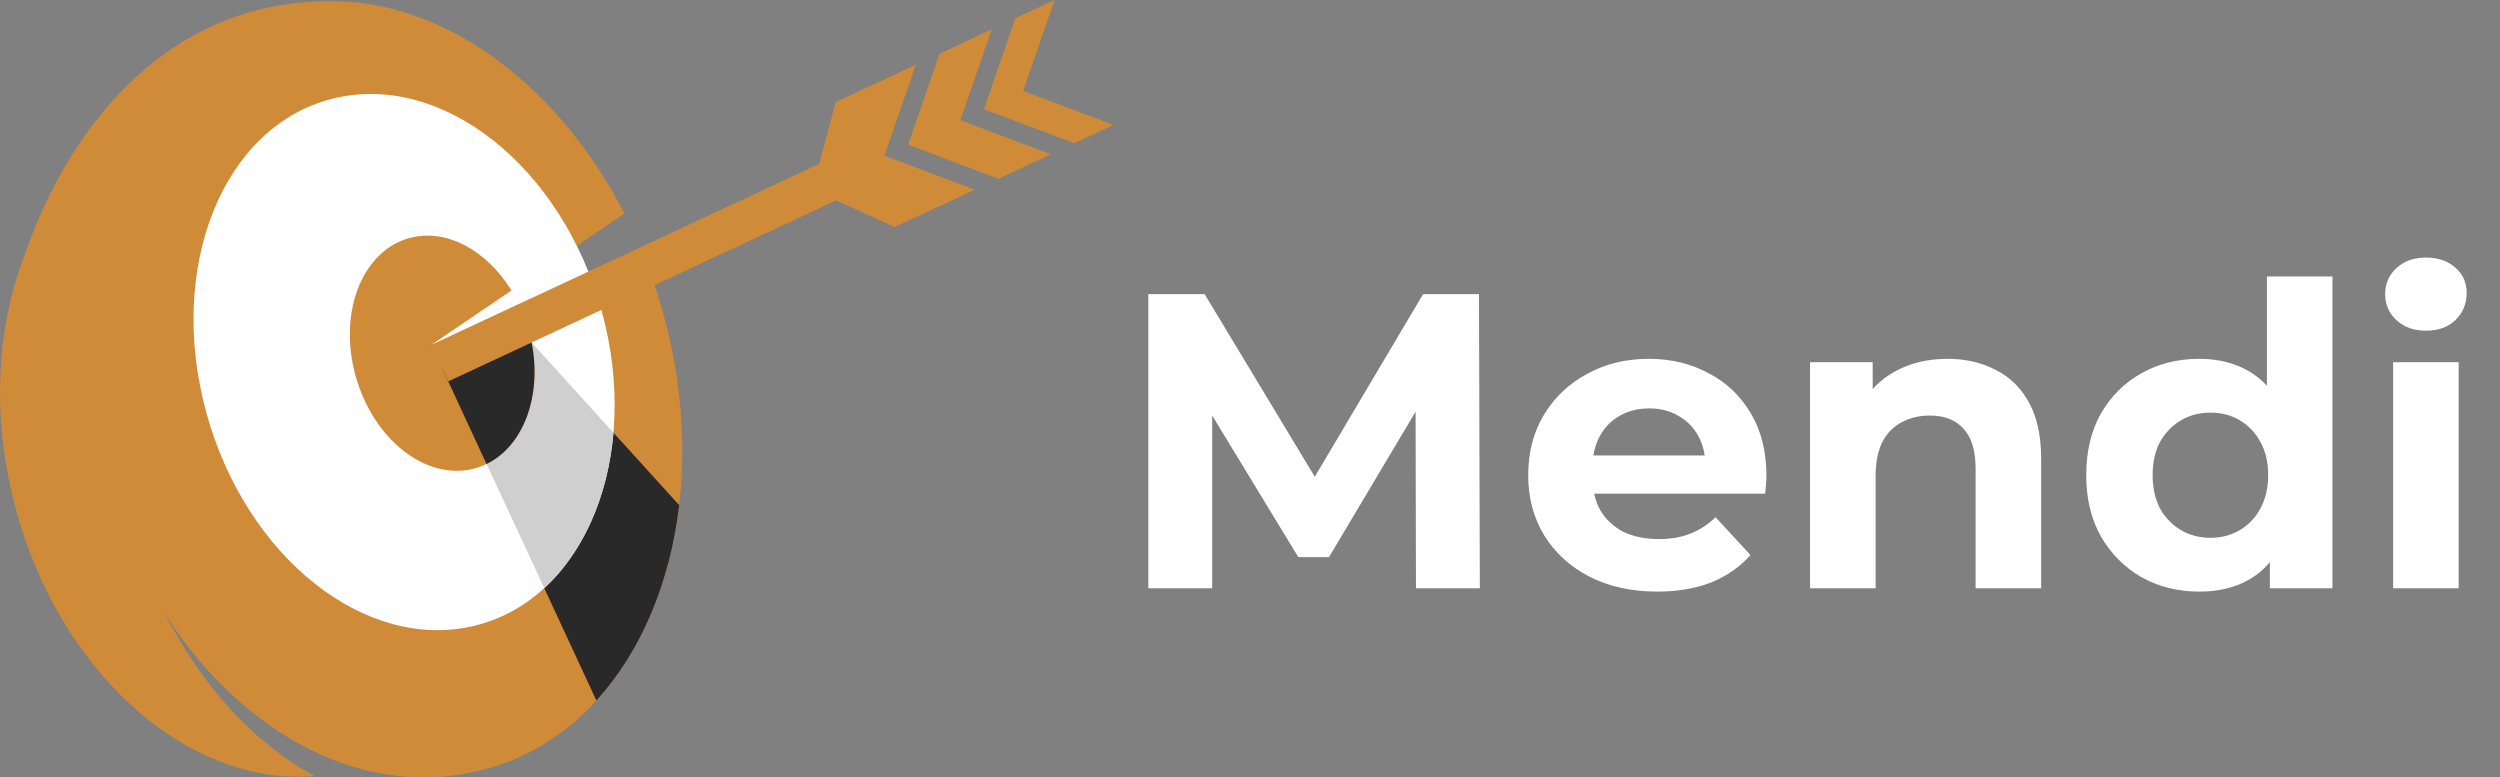 <svg width="119" height="37" viewBox="0 0 119 37" fill="none" xmlns="http://www.w3.org/2000/svg">
<rect x="0" y="0" width="119" height="37" fill="#808080" stroke="none"/>
<path d="M54.66 28V14H57.34L63.3 23.88H61.88L67.74 14H70.4L70.44 28H67.4L67.38 18.66H67.94L63.26 26.52H61.8L57.02 18.66H57.7V28H54.66ZM78.882 28.16C77.655 28.16 76.575 27.92 75.642 27.44C74.722 26.96 74.008 26.307 73.502 25.48C72.995 24.64 72.742 23.687 72.742 22.62C72.742 21.54 72.988 20.587 73.482 19.76C73.988 18.92 74.675 18.267 75.542 17.8C76.408 17.32 77.388 17.08 78.482 17.08C79.535 17.08 80.482 17.307 81.322 17.76C82.175 18.2 82.848 18.84 83.342 19.68C83.835 20.507 84.082 21.5 84.082 22.66C84.082 22.78 84.075 22.92 84.062 23.08C84.048 23.227 84.035 23.367 84.022 23.5H75.282V21.68H82.382L81.182 22.22C81.182 21.66 81.068 21.173 80.842 20.76C80.615 20.347 80.302 20.027 79.902 19.8C79.502 19.56 79.035 19.44 78.502 19.44C77.968 19.44 77.495 19.56 77.082 19.8C76.682 20.027 76.368 20.353 76.142 20.78C75.915 21.193 75.802 21.687 75.802 22.26V22.74C75.802 23.327 75.928 23.847 76.182 24.3C76.448 24.74 76.815 25.08 77.282 25.32C77.762 25.547 78.322 25.66 78.962 25.66C79.535 25.66 80.035 25.573 80.462 25.4C80.902 25.227 81.302 24.967 81.662 24.62L83.322 26.42C82.828 26.98 82.208 27.413 81.462 27.72C80.715 28.013 79.855 28.16 78.882 28.16ZM92.699 17.08C93.552 17.08 94.312 17.253 94.979 17.6C95.659 17.933 96.192 18.453 96.579 19.16C96.965 19.853 97.159 20.747 97.159 21.84V28H94.039V22.32C94.039 21.453 93.845 20.813 93.459 20.4C93.085 19.987 92.552 19.78 91.859 19.78C91.365 19.78 90.919 19.887 90.519 20.1C90.132 20.3 89.825 20.613 89.599 21.04C89.385 21.467 89.279 22.013 89.279 22.68V28H86.159V17.24H89.139V20.22L88.579 19.32C88.965 18.6 89.519 18.047 90.239 17.66C90.959 17.273 91.779 17.08 92.699 17.08ZM104.685 28.16C103.672 28.16 102.758 27.933 101.945 27.48C101.132 27.013 100.485 26.367 100.005 25.54C99.538 24.713 99.305 23.74 99.305 22.62C99.305 21.487 99.538 20.507 100.005 19.68C100.485 18.853 101.132 18.213 101.945 17.76C102.758 17.307 103.672 17.08 104.685 17.08C105.592 17.08 106.385 17.28 107.065 17.68C107.745 18.08 108.272 18.687 108.645 19.5C109.018 20.313 109.205 21.353 109.205 22.62C109.205 23.873 109.025 24.913 108.665 25.74C108.305 26.553 107.785 27.16 107.105 27.56C106.438 27.96 105.632 28.16 104.685 28.16ZM105.225 25.6C105.732 25.6 106.192 25.48 106.605 25.24C107.018 25 107.345 24.66 107.585 24.22C107.838 23.767 107.965 23.233 107.965 22.62C107.965 21.993 107.838 21.46 107.585 21.02C107.345 20.58 107.018 20.24 106.605 20C106.192 19.76 105.732 19.64 105.225 19.64C104.705 19.64 104.238 19.76 103.825 20C103.412 20.24 103.078 20.58 102.825 21.02C102.585 21.46 102.465 21.993 102.465 22.62C102.465 23.233 102.585 23.767 102.825 24.22C103.078 24.66 103.412 25 103.825 25.24C104.238 25.48 104.705 25.6 105.225 25.6ZM108.045 28V25.8L108.105 22.6L107.905 19.42V13.16H111.025V28H108.045ZM113.913 28V17.24H117.033V28H113.913ZM115.473 15.74C114.899 15.74 114.433 15.573 114.073 15.24C113.713 14.907 113.533 14.493 113.533 14C113.533 13.507 113.713 13.093 114.073 12.76C114.433 12.427 114.899 12.26 115.473 12.26C116.046 12.26 116.513 12.42 116.873 12.74C117.233 13.047 117.413 13.447 117.413 13.94C117.413 14.46 117.233 14.893 116.873 15.24C116.526 15.573 116.059 15.74 115.473 15.74Z" fill="white"/>
<g clip-path="url(#clip0_0_3)">
<path fill-rule="evenodd" clip-rule="evenodd" d="M7.802 29.132C9.667 32.737 12.058 35.341 14.974 36.942C8.903 37.439 2.714 31.953 0.67 23.91C-0.392 19.753 -0.149 15.665 1.099 12.348C3.436 5.447 8.489 -0.163 16.129 0.062C21.388 0.21 26.634 4.149 29.722 10.164L20.522 16.419L30.829 12.651C31.125 13.428 31.383 14.236 31.609 15.067C34.318 25.076 30.462 34.735 23.002 36.639C16.72 38.247 11 34.253 7.801 29.132H7.802Z" fill="#D08B39"/>
<path fill-rule="evenodd" clip-rule="evenodd" d="M32.328 24.043C31.892 27.749 30.51 31.02 28.388 33.344L21.076 17.593L25.304 16.303L32.328 24.043Z" fill="#2A2929"/>
<path fill-rule="evenodd" clip-rule="evenodd" d="M15.816 4.701C21.022 3.38 26.765 7.925 28.653 14.85C30.541 21.774 27.857 28.456 22.652 29.77C17.447 31.083 11.704 26.546 9.816 19.621C7.928 12.696 10.609 6.015 15.816 4.701Z" fill="white"/>
<path fill-rule="evenodd" clip-rule="evenodd" d="M29.202 20.6C28.938 23.639 27.766 26.288 25.909 27.998L21.076 17.593L25.304 16.303L29.202 20.6Z" fill="#CFCFCF"/>
<path fill-rule="evenodd" clip-rule="evenodd" d="M19.546 11.316C21.294 10.873 23.18 11.938 24.346 13.826L20.522 16.421L24.86 14.836C24.986 15.14 25.093 15.452 25.181 15.769C26.008 18.807 24.829 21.737 22.543 22.312C20.257 22.887 17.744 20.897 16.917 17.859C16.09 14.821 17.268 11.891 19.546 11.316Z" fill="#D08B39"/>
<path fill-rule="evenodd" clip-rule="evenodd" d="M25.304 16.303C25.804 18.86 24.908 21.237 23.158 22.085L21.076 17.593L25.304 16.303Z" fill="#2A2929"/>
<path fill-rule="evenodd" clip-rule="evenodd" d="M21.34 18.152L20.521 16.419L38.992 7.801L39.78 4.856L43.595 3.08L42.097 7.408L43.352 7.882L46.396 9.032L42.58 10.809L39.809 9.534L21.34 18.152ZM44.719 2.56L47.209 1.394L45.711 5.719L50.014 7.344L47.525 8.509L44.481 7.359L43.226 6.885L44.719 2.56ZM48.332 0.866L50.199 0L48.7 4.328L53 5.945L51.137 6.815L46.835 5.197L48.332 0.866Z" fill="#D08B39"/>
</g>
<defs>
<clipPath id="clip0_0_3">
<rect width="53" height="37" fill="white"/>
</clipPath>
</defs>
</svg>
